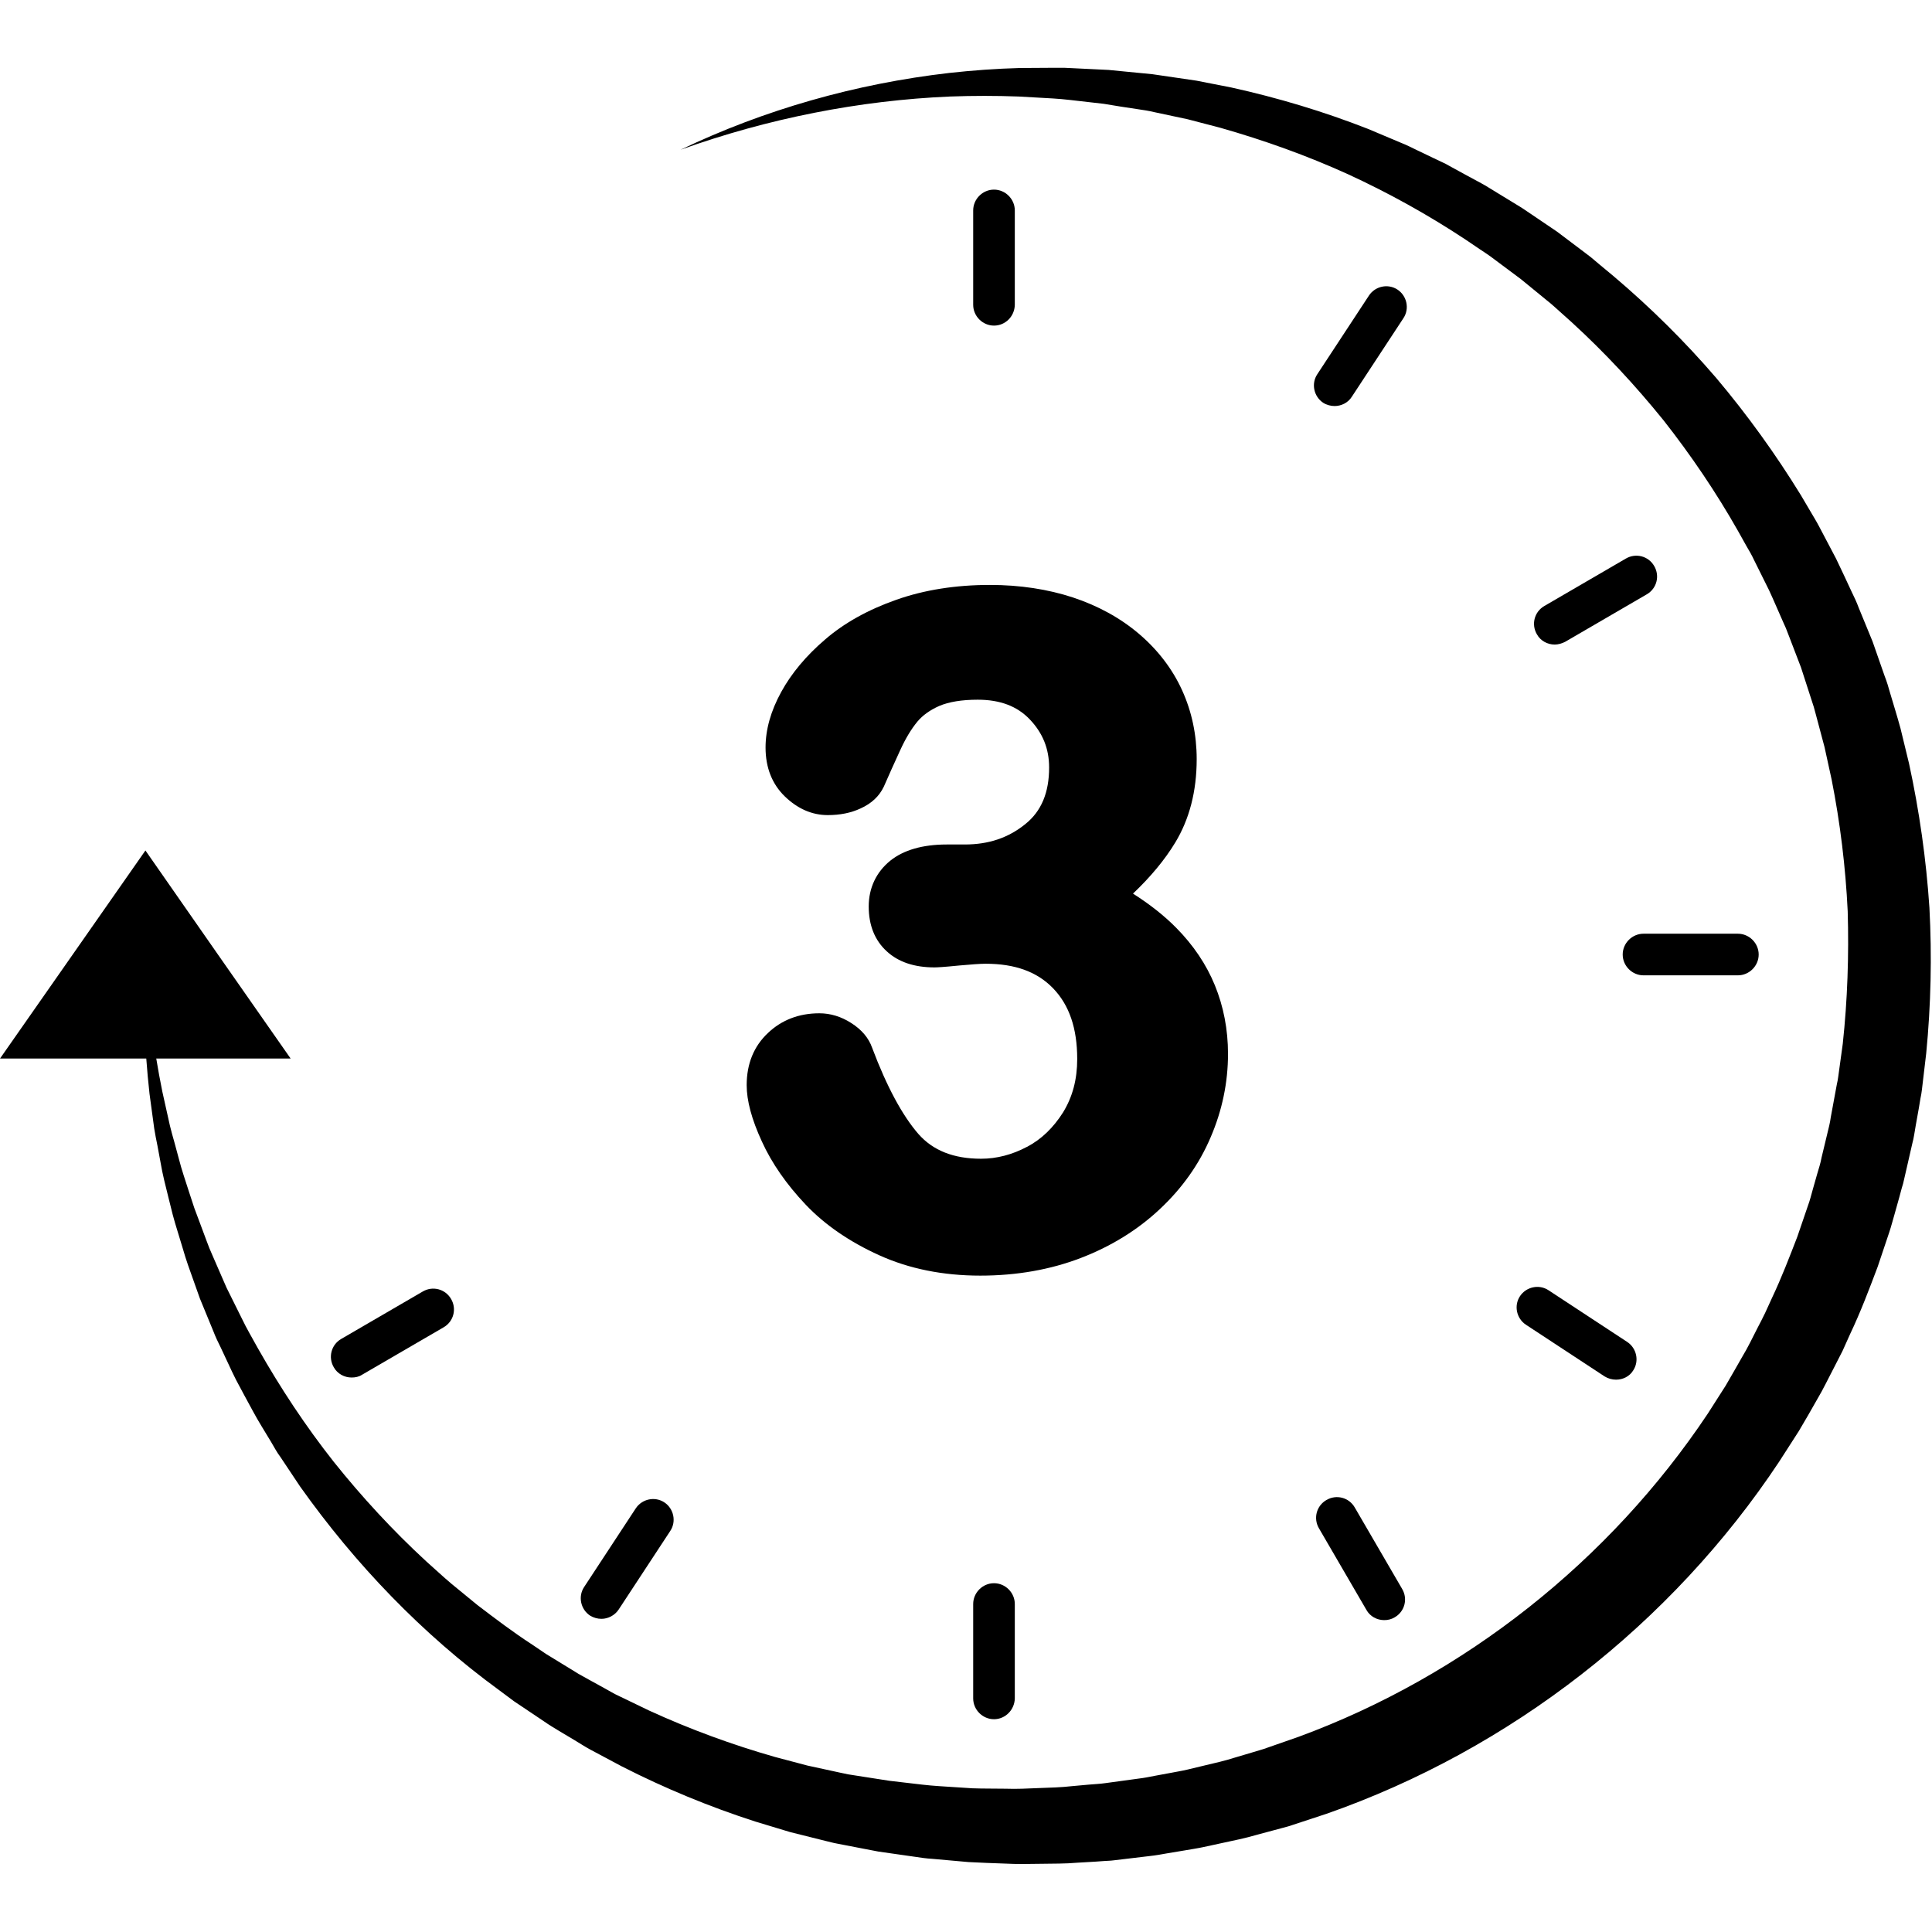 <svg xmlns="http://www.w3.org/2000/svg" xmlns:xlink="http://www.w3.org/1999/xlink" width="500" zoomAndPan="magnify" viewBox="0 0 375 375" height="500" preserveAspectRatio="xMidYMid meet" version="1.2"><defs><clipPath id="dfb6e454a9"><path d="M 27 13.125 L 375 13.125 L 375 361.875 L 27 361.875 Z M 27 13.125 "/></clipPath></defs><g id="461c18494c"><rect x="0" width="375" y="0" height="375" style="fill:#ffffff;fill-opacity:1;stroke:none;"/><rect x="0" width="375" y="0" height="375" style="fill:#ffffff;fill-opacity:1;stroke:none;"/><path style=" stroke:none;fill-rule:nonzero;fill:#000000;fill-opacity:1;" d="M 192.934 63.199 C 190.727 63.199 188.895 61.367 188.895 59.164 L 188.895 40.844 C 188.895 38.637 190.727 36.805 192.934 36.805 C 195.141 36.805 196.973 38.637 196.973 40.844 L 196.973 59.164 C 196.93 61.41 195.141 63.199 192.934 63.199 Z M 192.934 63.199 "/><path style=" stroke:none;fill-rule:nonzero;fill:#000000;fill-opacity:1;" d="M 192.934 333.699 C 190.727 333.699 188.895 331.867 188.895 329.66 L 188.895 311.34 C 188.895 309.133 190.727 307.301 192.934 307.301 C 195.141 307.301 196.973 309.133 196.973 311.34 L 196.973 329.66 C 196.93 331.867 195.141 333.699 192.934 333.699 Z M 192.934 333.699 "/><path style=" stroke:none;fill-rule:nonzero;fill:#000000;fill-opacity:1;" d="M 337.32 189.312 L 319 189.312 C 316.797 189.312 314.965 187.48 314.965 185.273 C 314.965 183.066 316.797 181.234 319 181.234 L 337.32 181.234 C 339.527 181.234 341.359 183.066 341.359 185.273 C 341.359 187.48 339.527 189.312 337.32 189.312 Z M 337.32 189.312 "/><path style=" stroke:none;fill-rule:nonzero;fill:#000000;fill-opacity:1;" d="M 313.672 267.793 C 312.922 267.793 312.133 267.582 311.465 267.168 L 296.188 257.133 C 294.355 255.926 293.812 253.43 295.02 251.598 C 296.227 249.766 298.727 249.223 300.559 250.43 L 315.836 260.465 C 317.668 261.672 318.211 264.168 317.004 266 C 316.297 267.168 315.004 267.793 313.672 267.793 Z M 313.672 267.793 "/><path style=" stroke:none;fill-rule:nonzero;fill:#000000;fill-opacity:1;" d="M 116.742 314.215 C 115.992 314.215 115.203 314.004 114.535 313.59 C 112.703 312.383 112.164 309.883 113.371 308.051 L 123.402 292.773 C 124.613 290.941 127.109 290.398 128.941 291.605 C 130.773 292.812 131.316 295.312 130.105 297.145 L 120.074 312.422 C 119.324 313.547 118.031 314.215 116.742 314.215 Z M 116.742 314.215 "/><path style=" stroke:none;fill-rule:nonzero;fill:#000000;fill-opacity:1;" d="M 259.047 78.812 C 258.301 78.812 257.508 78.605 256.844 78.188 C 255.012 76.98 254.469 74.484 255.676 72.652 L 265.711 57.371 C 266.918 55.539 269.414 55 271.246 56.207 C 273.078 57.414 273.621 59.91 272.414 61.742 L 262.379 77.023 C 261.672 78.148 260.379 78.812 259.047 78.812 Z M 259.047 78.812 "/><path style=" stroke:none;fill-rule:nonzero;fill:#000000;fill-opacity:1;" d="M 268.668 314.465 C 267.293 314.465 265.918 313.758 265.211 312.465 L 256.008 296.645 C 254.887 294.73 255.508 292.273 257.465 291.148 C 259.383 290.023 261.84 290.648 262.961 292.605 L 272.164 308.426 C 273.289 310.344 272.664 312.797 270.707 313.922 C 270.082 314.297 269.414 314.465 268.668 314.465 Z M 268.668 314.465 "/><path style=" stroke:none;fill-rule:nonzero;fill:#000000;fill-opacity:1;" d="M 68.238 267.375 C 66.863 267.375 65.492 266.668 64.781 265.375 C 63.66 263.461 64.285 261.004 66.238 259.883 L 82.062 250.68 C 83.977 249.555 86.434 250.18 87.559 252.137 C 88.68 254.051 88.055 256.508 86.102 257.633 L 70.277 266.836 C 69.652 267.25 68.945 267.375 68.238 267.375 Z M 68.238 267.375 "/><path style=" stroke:none;fill-rule:nonzero;fill:#000000;fill-opacity:1;" d="M 301.766 125.109 C 300.391 125.109 299.016 124.402 298.309 123.113 C 297.184 121.199 297.809 118.742 299.766 117.617 L 315.586 108.414 C 317.504 107.293 319.961 107.918 321.082 109.871 C 322.207 111.789 321.582 114.246 319.625 115.367 L 303.805 124.57 C 303.18 124.902 302.43 125.109 301.766 125.109 Z M 301.766 125.109 "/><g clip-rule="nonzero" clip-path="url(#dfb6e454a9)"><path style=" stroke:none;fill-rule:nonzero;fill:#000000;fill-opacity:1;" d="M 132.105 29.062 C 148.383 21.273 166.121 16.238 184.273 14.156 C 188.812 13.656 193.391 13.324 197.973 13.199 L 204.84 13.156 C 205.422 13.156 206.008 13.156 206.547 13.156 L 208.254 13.238 L 211.711 13.406 L 215.164 13.574 L 221.992 14.238 L 223.699 14.406 C 224.285 14.488 224.824 14.57 225.406 14.656 L 232.234 15.656 L 239.023 16.988 C 248.059 18.984 256.926 21.648 265.543 25.023 L 271.957 27.727 C 273.039 28.145 274.078 28.688 275.121 29.188 L 278.242 30.684 L 279.824 31.434 L 280.613 31.809 L 281.363 32.227 L 284.402 33.891 L 287.484 35.555 C 287.984 35.805 288.484 36.137 288.984 36.43 L 290.48 37.348 L 293.48 39.18 L 294.98 40.094 C 295.477 40.387 295.938 40.719 296.438 41.051 L 302.223 44.965 L 307.801 49.172 C 308.262 49.543 308.762 49.879 309.176 50.254 L 310.508 51.375 L 313.215 53.625 C 320.336 59.66 326.996 66.238 333.117 73.359 C 339.152 80.52 344.648 88.141 349.562 96.133 L 351.352 99.172 C 351.934 100.172 352.559 101.172 353.102 102.211 L 356.391 108.457 C 357.43 110.582 358.387 112.703 359.387 114.828 L 360.137 116.41 C 360.387 116.949 360.594 117.492 360.801 118.031 L 362.137 121.281 L 363.469 124.527 L 365.797 131.191 C 366.008 131.73 366.215 132.312 366.383 132.855 L 366.883 134.562 C 367.547 136.809 368.254 139.059 368.879 141.348 L 370.547 148.219 C 372.543 157.418 373.875 166.785 374.5 176.195 C 375 185.605 374.793 195.055 373.875 204.465 L 373.043 211.504 L 372.918 212.375 L 372.75 213.25 L 372.461 215 L 371.836 218.496 L 371.543 220.246 L 371.379 221.121 L 371.168 221.992 L 370.379 225.449 L 369.586 228.906 L 369.379 229.781 L 369.129 230.613 L 368.672 232.32 L 367.715 235.734 C 367.383 236.855 367.09 238.023 366.715 239.148 L 364.465 245.852 C 362.801 250.262 361.137 254.676 359.094 258.965 L 357.637 262.211 C 357.098 263.254 356.555 264.336 356.016 265.375 L 354.391 268.543 L 353.559 270.125 L 352.684 271.664 C 351.52 273.703 350.352 275.785 349.145 277.785 L 345.316 283.738 C 324.457 315.172 293.105 339.609 257.465 352.059 L 250.762 354.266 C 250.223 354.473 249.641 354.598 249.055 354.766 L 247.348 355.223 L 243.934 356.141 C 241.688 356.805 239.355 357.266 237.066 357.762 L 233.609 358.512 C 232.445 358.762 231.277 358.93 230.113 359.137 L 226.617 359.719 C 225.449 359.93 224.285 360.137 223.117 360.262 L 216.125 361.094 C 215.539 361.176 214.957 361.176 214.375 361.219 L 212.625 361.344 L 209.086 361.551 C 206.754 361.762 204.383 361.719 202.051 361.762 C 199.719 361.801 197.348 361.844 195.016 361.719 C 192.684 361.637 190.309 361.551 187.98 361.426 L 180.984 360.801 C 180.402 360.762 179.82 360.719 179.234 360.637 L 177.488 360.387 L 173.988 359.887 C 172.824 359.719 171.656 359.555 170.492 359.387 L 167.035 358.723 L 163.582 358.055 C 163 357.93 162.414 357.848 161.875 357.723 L 160.168 357.305 C 157.879 356.723 155.629 356.18 153.34 355.598 L 146.594 353.559 C 137.684 350.684 129.023 347.105 120.699 342.859 L 114.535 339.57 C 114.035 339.32 113.535 338.984 113.035 338.695 L 111.539 337.777 L 108.539 335.988 L 107.043 335.074 C 106.543 334.781 106.086 334.449 105.586 334.113 L 102.672 332.16 L 99.754 330.203 L 96.965 328.121 C 81.938 317.172 68.945 303.598 58.246 288.527 L 54.414 282.781 L 53.918 282.074 C 53.75 281.824 53.625 281.574 53.457 281.324 L 52.586 279.824 L 50.793 276.867 C 49.586 274.91 48.547 272.871 47.422 270.832 L 45.797 267.793 C 45.258 266.75 44.797 265.711 44.301 264.668 L 42.84 261.547 L 42.094 260.008 C 41.844 259.465 41.633 258.965 41.426 258.426 L 38.805 252.055 L 36.512 245.602 C 36.348 245.059 36.137 244.52 35.973 243.977 L 35.473 242.312 L 34.473 239.023 C 34.141 237.941 33.809 236.859 33.516 235.734 L 32.684 232.402 C 32.141 230.195 31.559 227.988 31.184 225.742 L 30.559 222.367 L 30.227 220.703 C 30.145 220.164 30.02 219.578 29.934 219.039 L 29.02 212.293 C 28.02 203.258 27.688 194.184 28.102 185.188 C 28.645 194.184 29.727 203.133 31.516 211.918 L 32.973 218.457 C 33.098 218.996 33.266 219.539 33.391 220.078 L 33.848 221.703 L 34.723 224.949 C 35.266 227.113 36.012 229.195 36.68 231.32 L 37.719 234.484 C 38.094 235.523 38.512 236.566 38.887 237.605 L 40.051 240.73 L 40.637 242.27 C 40.844 242.77 41.094 243.312 41.301 243.809 L 43.965 249.93 L 46.922 255.883 C 47.172 256.383 47.422 256.883 47.672 257.383 L 48.461 258.84 L 50.086 261.754 C 54.457 269.457 59.328 276.828 64.781 283.738 C 70.277 290.605 76.23 297.062 82.688 303.016 L 85.141 305.223 L 86.348 306.305 L 86.973 306.844 L 87.598 307.387 L 92.68 311.551 C 96.176 314.215 99.629 316.836 103.293 319.211 L 106 321.043 L 111.578 324.457 C 112.039 324.746 112.496 325.039 112.996 325.289 L 114.41 326.078 L 117.285 327.66 L 118.699 328.453 C 119.156 328.703 119.656 328.992 120.156 329.203 L 126.027 332.035 C 133.938 335.656 142.098 338.652 150.426 341.027 L 156.711 342.691 L 163.039 344.066 L 164.621 344.398 C 165.164 344.48 165.703 344.566 166.203 344.648 L 172.617 345.648 C 173.699 345.773 174.781 345.898 175.82 346.023 L 179.027 346.398 L 180.652 346.562 C 181.191 346.605 181.734 346.648 182.273 346.688 L 188.727 347.105 C 190.895 347.188 193.059 347.148 195.18 347.188 C 197.348 347.273 199.512 347.148 201.637 347.062 C 203.801 346.98 205.965 346.938 208.09 346.688 L 211.293 346.398 L 212.918 346.273 C 213.461 346.23 214 346.188 214.543 346.105 L 220.953 345.23 C 222.035 345.105 223.078 344.898 224.117 344.691 L 227.281 344.105 C 228.324 343.898 229.406 343.734 230.445 343.484 L 233.566 342.734 C 235.648 342.234 237.773 341.777 239.812 341.109 L 242.895 340.195 L 244.434 339.734 C 244.934 339.57 245.477 339.445 245.977 339.234 L 252.055 337.113 C 284.32 325.246 312.465 302.891 331.492 274.371 L 334.949 268.957 C 336.031 267.125 337.07 265.254 338.152 263.379 L 338.945 262.004 L 339.695 260.59 L 341.152 257.715 C 341.652 256.758 342.152 255.801 342.609 254.844 L 343.941 251.93 C 345.773 248.059 347.312 244.059 348.855 240.062 L 350.934 233.984 C 351.309 232.984 351.559 231.945 351.852 230.902 L 352.727 227.824 L 353.184 226.281 L 353.391 225.492 L 353.559 224.699 L 354.309 221.578 L 355.059 218.453 L 355.223 217.664 L 355.348 216.871 L 355.641 215.289 L 356.223 212.125 L 356.516 210.543 L 356.68 209.754 L 356.805 208.961 L 357.68 202.594 C 358.598 194.059 358.887 185.438 358.637 176.863 C 358.223 168.285 357.18 159.711 355.516 151.301 L 354.141 145.012 L 352.477 138.766 L 352.059 137.227 C 351.895 136.727 351.727 136.188 351.559 135.688 L 350.562 132.605 L 349.562 129.523 L 348.395 126.484 L 347.23 123.445 C 347.023 122.945 346.855 122.445 346.648 121.945 L 345.98 120.449 C 345.105 118.492 344.273 116.492 343.359 114.535 L 340.484 108.75 C 340.027 107.75 339.484 106.832 338.945 105.918 L 337.363 103.086 C 333.117 95.594 328.246 88.391 322.875 81.562 C 317.418 74.816 311.508 68.445 305.098 62.578 L 302.68 60.41 L 301.473 59.328 C 301.059 58.953 300.641 58.621 300.227 58.289 L 295.188 54.168 L 289.941 50.254 C 289.484 49.918 289.066 49.586 288.609 49.293 L 287.234 48.379 L 284.527 46.547 C 277.242 41.719 269.582 37.473 261.629 33.809 C 253.637 30.184 245.391 27.23 236.898 24.812 L 230.527 23.148 L 224.074 21.773 C 223.535 21.648 222.992 21.523 222.453 21.441 L 220.828 21.191 L 217.539 20.691 L 214.25 20.152 L 207.672 19.402 L 206.008 19.234 C 205.465 19.191 204.883 19.152 204.34 19.109 L 197.723 18.734 C 193.309 18.57 188.852 18.57 184.398 18.734 C 166.828 19.484 149.094 22.98 132.105 29.062 Z M 132.105 29.062 "/></g><path style=" stroke:none;fill-rule:nonzero;fill:#000000;fill-opacity:1;" d="M 28.227 205.465 L 56.414 205.465 L 42.301 185.273 L 28.227 165.078 L 14.113 185.273 L 0 205.465 Z M 28.227 205.465 "/><path style=" stroke:none;fill-rule:nonzero;fill:#000000;fill-opacity:1;" d="M 235.816 191.27 C 234.152 187.188 231.613 183.441 228.324 180.109 C 225.949 177.695 223.117 175.488 219.914 173.449 C 223.328 170.199 226.074 166.91 228.113 163.539 C 230.863 159 232.277 153.59 232.277 147.344 C 232.277 142.598 231.32 138.102 229.445 133.98 C 227.574 129.855 224.742 126.152 221.078 123.031 C 217.457 119.949 213.125 117.574 208.215 115.953 C 203.383 114.371 197.973 113.535 192.141 113.535 C 185.523 113.535 179.402 114.496 173.988 116.41 C 168.535 118.324 163.871 120.906 160.168 124.113 C 156.461 127.277 153.59 130.73 151.633 134.312 C 149.594 138.02 148.594 141.641 148.594 145.094 C 148.594 148.969 149.844 152.172 152.34 154.59 C 154.797 156.961 157.586 158.211 160.668 158.211 C 163.039 158.211 165.164 157.793 167.035 156.918 C 169.16 155.961 170.66 154.547 171.535 152.715 L 171.574 152.633 C 172.531 150.465 173.574 148.094 174.738 145.594 C 175.781 143.305 176.902 141.473 178.07 140.059 C 179.07 138.852 180.527 137.809 182.316 137.02 C 184.191 136.227 186.688 135.812 189.77 135.812 C 194.098 135.812 197.43 137.059 199.887 139.641 C 202.383 142.266 203.633 145.305 203.633 148.969 C 203.633 153.84 202.133 157.461 199.012 159.957 C 195.723 162.625 191.891 163.914 187.27 163.914 L 183.773 163.914 C 179.07 163.914 175.363 164.996 172.781 167.078 C 170.074 169.285 168.617 172.367 168.617 175.945 C 168.617 179.57 169.785 182.523 172.117 184.648 C 174.363 186.73 177.488 187.77 181.359 187.77 C 181.859 187.77 182.898 187.73 186.273 187.395 C 188.562 187.188 190.27 187.062 191.309 187.062 C 197.055 187.062 201.344 188.645 204.426 191.852 C 207.547 195.098 209.086 199.594 209.086 205.547 C 209.086 209.547 208.172 212.918 206.34 215.914 C 204.465 218.871 202.133 221.16 199.305 222.617 C 196.473 224.117 193.473 224.91 190.434 224.91 C 185.105 224.91 181.109 223.328 178.277 220.121 C 175.156 216.539 172.117 210.918 169.285 203.383 C 168.617 201.469 167.246 199.844 165.203 198.555 C 163.25 197.305 161.168 196.68 159.043 196.68 C 155.086 196.68 151.715 197.973 149.051 200.512 C 146.305 203.094 144.93 206.508 144.93 210.629 C 144.93 213.625 145.887 217.246 147.887 221.578 C 149.801 225.781 152.672 229.906 156.379 233.816 C 160.125 237.773 164.957 241.062 170.66 243.645 C 176.445 246.266 183.023 247.598 190.27 247.598 C 197.348 247.598 203.883 246.434 209.754 244.184 C 215.625 241.938 220.828 238.73 225.117 234.691 C 229.445 230.652 232.777 225.949 234.984 220.746 C 237.23 215.539 238.355 210.086 238.355 204.551 C 238.355 199.805 237.48 195.348 235.816 191.27 Z M 235.816 191.27 "/></g></svg>